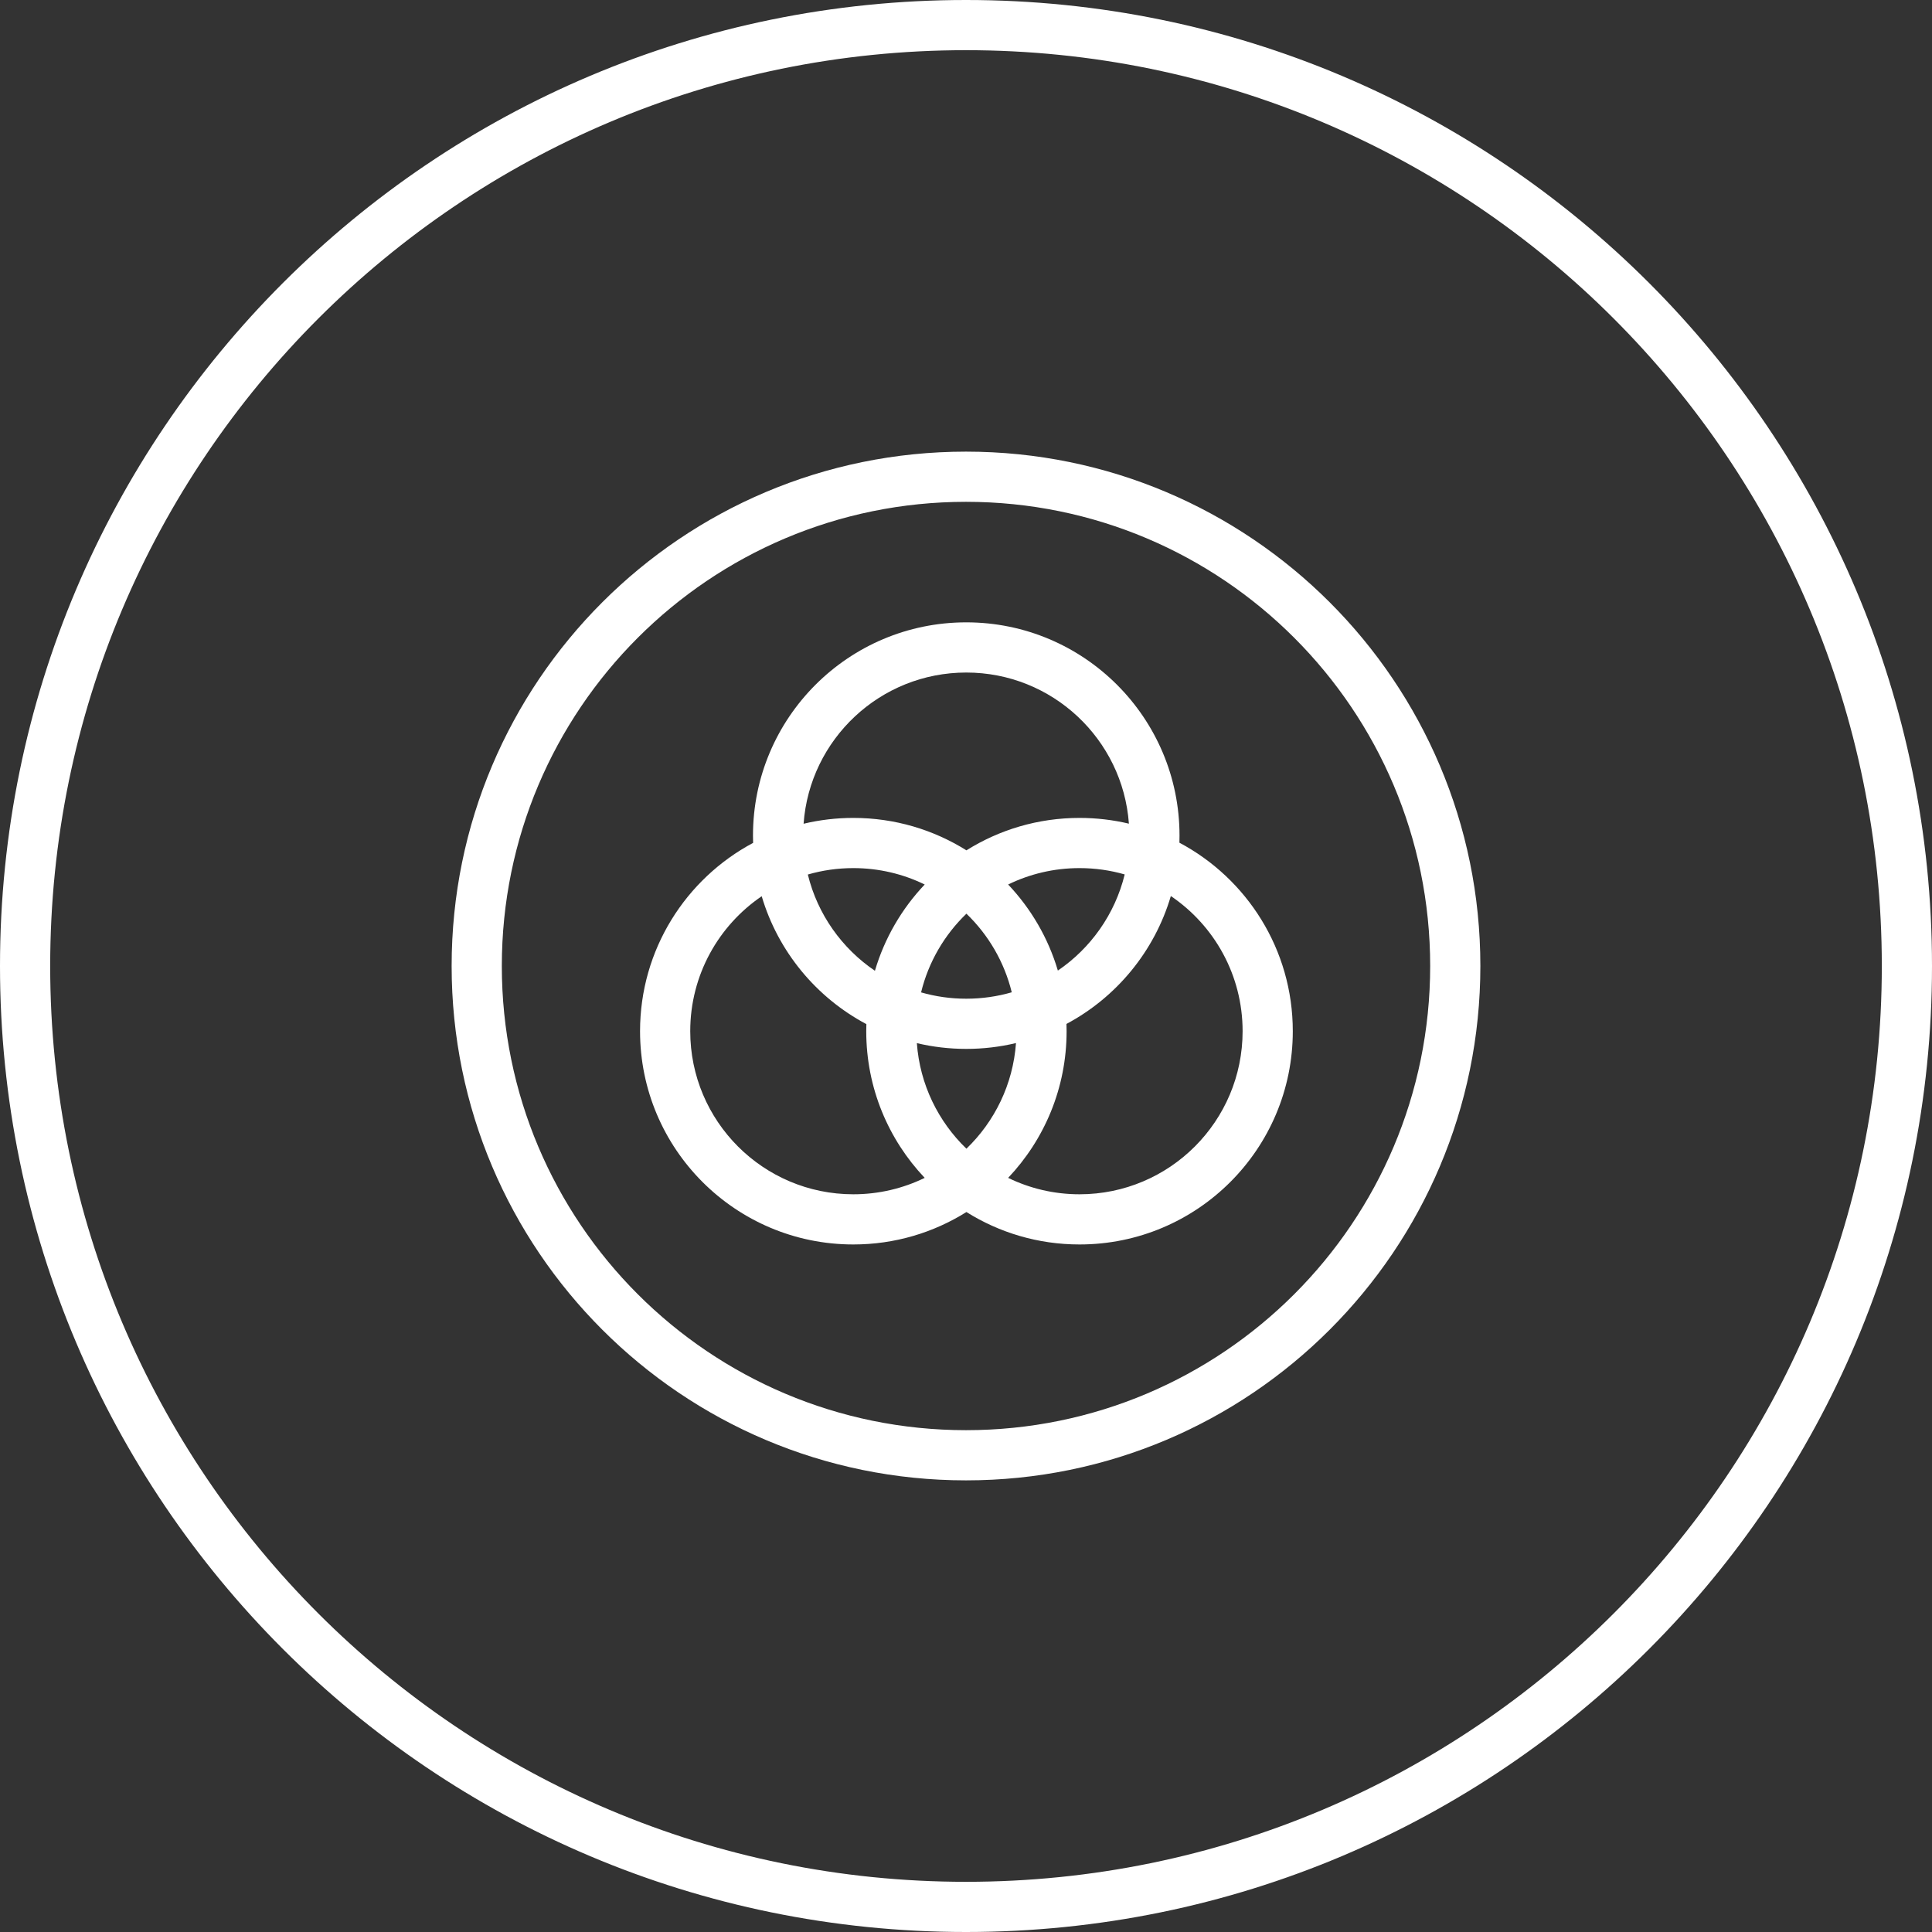 <?xml version="1.0" encoding="UTF-8"?> <svg xmlns="http://www.w3.org/2000/svg" width="128" height="128" viewBox="0 0 128 128" fill="none"><rect x="0" y="0" width="128" height="128" fill="#333333" stroke="none"/><g clip-path="url(#clip0_3881_7322)"><path fill-rule="evenodd" clip-rule="evenodd" d="M49.895 55.843C49.889 55.684 49.887 55.523 49.887 55.362C49.887 47.559 56.213 41.232 64.017 41.232C71.82 41.232 78.146 47.559 78.146 55.362C78.146 55.519 78.144 55.676 78.139 55.831C82.608 58.205 85.651 62.906 85.651 68.319C85.651 76.123 79.325 82.449 71.521 82.449C68.769 82.449 66.2 81.662 64.028 80.3C61.856 81.662 59.287 82.449 56.535 82.449C48.731 82.449 42.405 76.123 42.405 68.319C42.405 62.915 45.438 58.22 49.895 55.843ZM53.24 54.575C53.643 48.975 58.314 44.557 64.017 44.557C69.718 44.557 74.387 48.972 74.793 54.57C73.743 54.321 72.647 54.189 71.521 54.189C68.769 54.189 66.2 54.976 64.028 56.337C61.856 54.976 59.287 54.189 56.535 54.189C55.4 54.189 54.297 54.323 53.24 54.575ZM74.514 57.934C73.564 57.66 72.559 57.514 71.521 57.514C69.825 57.514 68.22 57.904 66.792 58.601C68.303 60.195 69.446 62.141 70.086 64.303C72.263 62.822 73.871 60.567 74.514 57.934ZM70.656 67.838C73.966 66.073 76.491 63.029 77.571 59.365C80.441 61.308 82.326 64.593 82.326 68.319C82.326 74.286 77.489 79.124 71.521 79.124C69.825 79.124 68.22 78.733 66.792 78.037C69.192 75.504 70.665 72.084 70.665 68.319C70.665 68.158 70.662 67.998 70.656 67.838ZM67.031 65.742C66.537 63.724 65.477 61.929 64.028 60.534C62.578 61.93 61.517 63.727 61.024 65.748C61.974 66.021 62.978 66.167 64.017 66.167C65.063 66.167 66.074 66.019 67.031 65.742ZM60.744 69.111C61.795 69.36 62.89 69.492 64.017 69.492C65.151 69.492 66.254 69.358 67.312 69.106C67.114 71.849 65.893 74.308 64.028 76.104C62.164 74.309 60.943 71.852 60.744 69.111ZM57.399 67.85C57.394 68.005 57.391 68.162 57.391 68.319C57.391 72.084 58.864 75.504 61.264 78.037C59.835 78.733 58.231 79.124 56.535 79.124C50.567 79.124 45.73 74.286 45.73 68.319C45.73 64.601 47.607 61.322 50.465 59.378C51.55 63.044 54.082 66.088 57.399 67.85ZM57.966 64.316C55.781 62.837 54.166 60.578 53.521 57.94C54.477 57.662 55.489 57.514 56.535 57.514C58.231 57.514 59.835 57.904 61.264 58.601C59.75 60.198 58.605 62.149 57.966 64.316Z" fill="white"></path><path fill-rule="evenodd" clip-rule="evenodd" d="M29.922 64C29.922 45.179 45.179 29.922 64 29.922C82.821 29.922 98.078 45.179 98.078 64C98.078 82.821 82.821 98.078 64 98.078C45.179 98.078 29.922 82.821 29.922 64ZM64 33.247C47.015 33.247 33.247 47.015 33.247 64C33.247 80.984 47.015 94.753 64 94.753C80.984 94.753 94.753 80.984 94.753 64C94.753 47.015 80.984 33.247 64 33.247Z" fill="white"></path><path fill-rule="evenodd" clip-rule="evenodd" d="M64 0C28.654 0 0 28.654 0 64C0 99.346 28.654 128 64 128C99.346 128 128 99.346 128 64C128 28.654 99.346 0 64 0ZM3.325 64C3.325 30.49 30.49 3.325 64 3.325C97.51 3.325 124.675 30.49 124.675 64C124.675 97.51 97.51 124.675 64 124.675C30.49 124.675 3.325 97.51 3.325 64Z" fill="white"></path></g><defs><clipPath id="clip0_3881_7322"><rect width="128" height="128" fill="white"></rect></clipPath></defs></svg> 